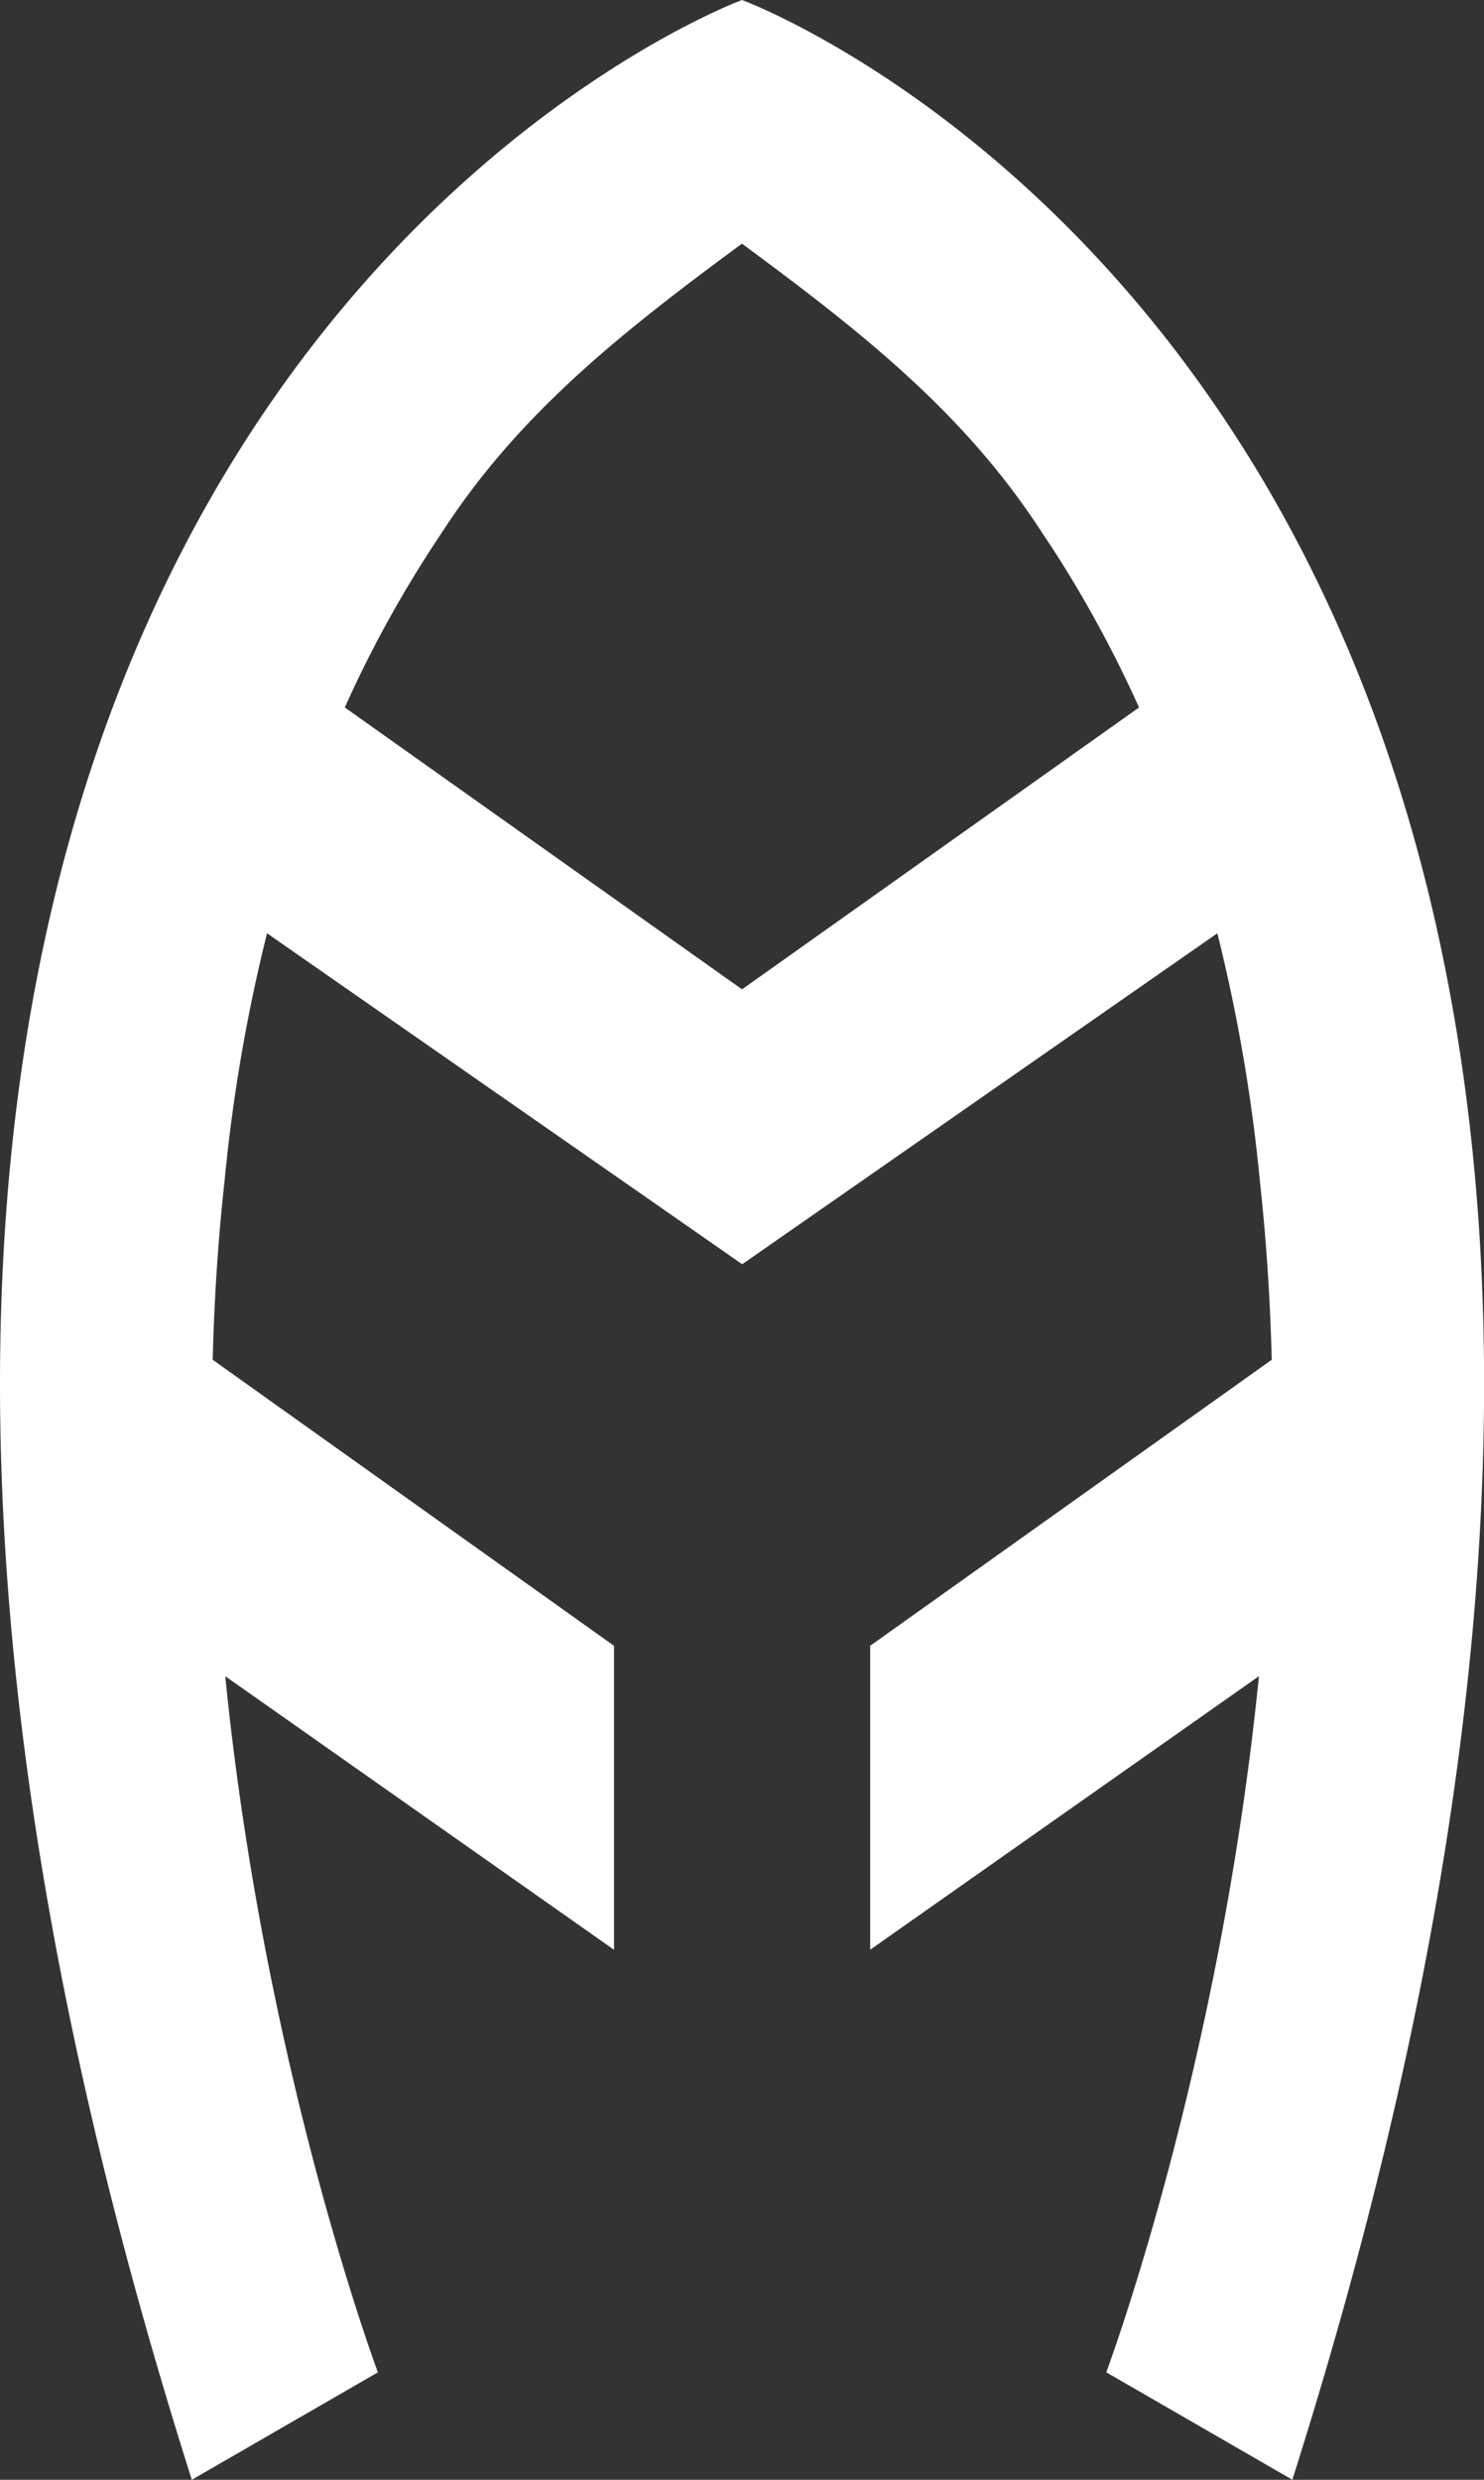 <svg xmlns="http://www.w3.org/2000/svg" viewBox="0 0 390.73 652.62"><rect x="0" y="0" width="390.73" height="652.62" fill="#333333" stroke="none"/><defs><style>.cls-1{fill:#fff;}</style></defs><g id="Layer_2" data-name="Layer 2"><g id="icon_line_sketch" data-name="icon line sketch"><path class="cls-1" d="M195.37,0S-119.84,115.71,50.5,652.62l49-28.28s-29.82-79.55-40.19-183.2l102.36,72v-80L56,357.86c.39-15.46,1.37-31.11,3.1-46.79a443.55,443.55,0,0,1,11.21-65.45l125.11,87.1,125.1-87.1a443.54,443.54,0,0,1,11.22,65.45c1.72,15.68,2.71,31.33,3.1,46.79L229.11,433.13v80l102.36-72c-10.38,103.65-40.2,183.2-40.2,183.2l49,28.28C510.58,115.71,195.37,0,195.37,0Zm0,260.37L90.79,186.19q6-13.41,13.13-25.93,5.7-10.06,12-19.47a.73.73,0,0,0,.09-.13c20-31,46-52,79.34-76.53,33.35,24.55,59.33,45.52,79.33,76.53a.73.73,0,0,0,.09.13q6.33,9.42,12,19.47,7.1,12.53,13.13,25.93Z"/></g></g></svg>

